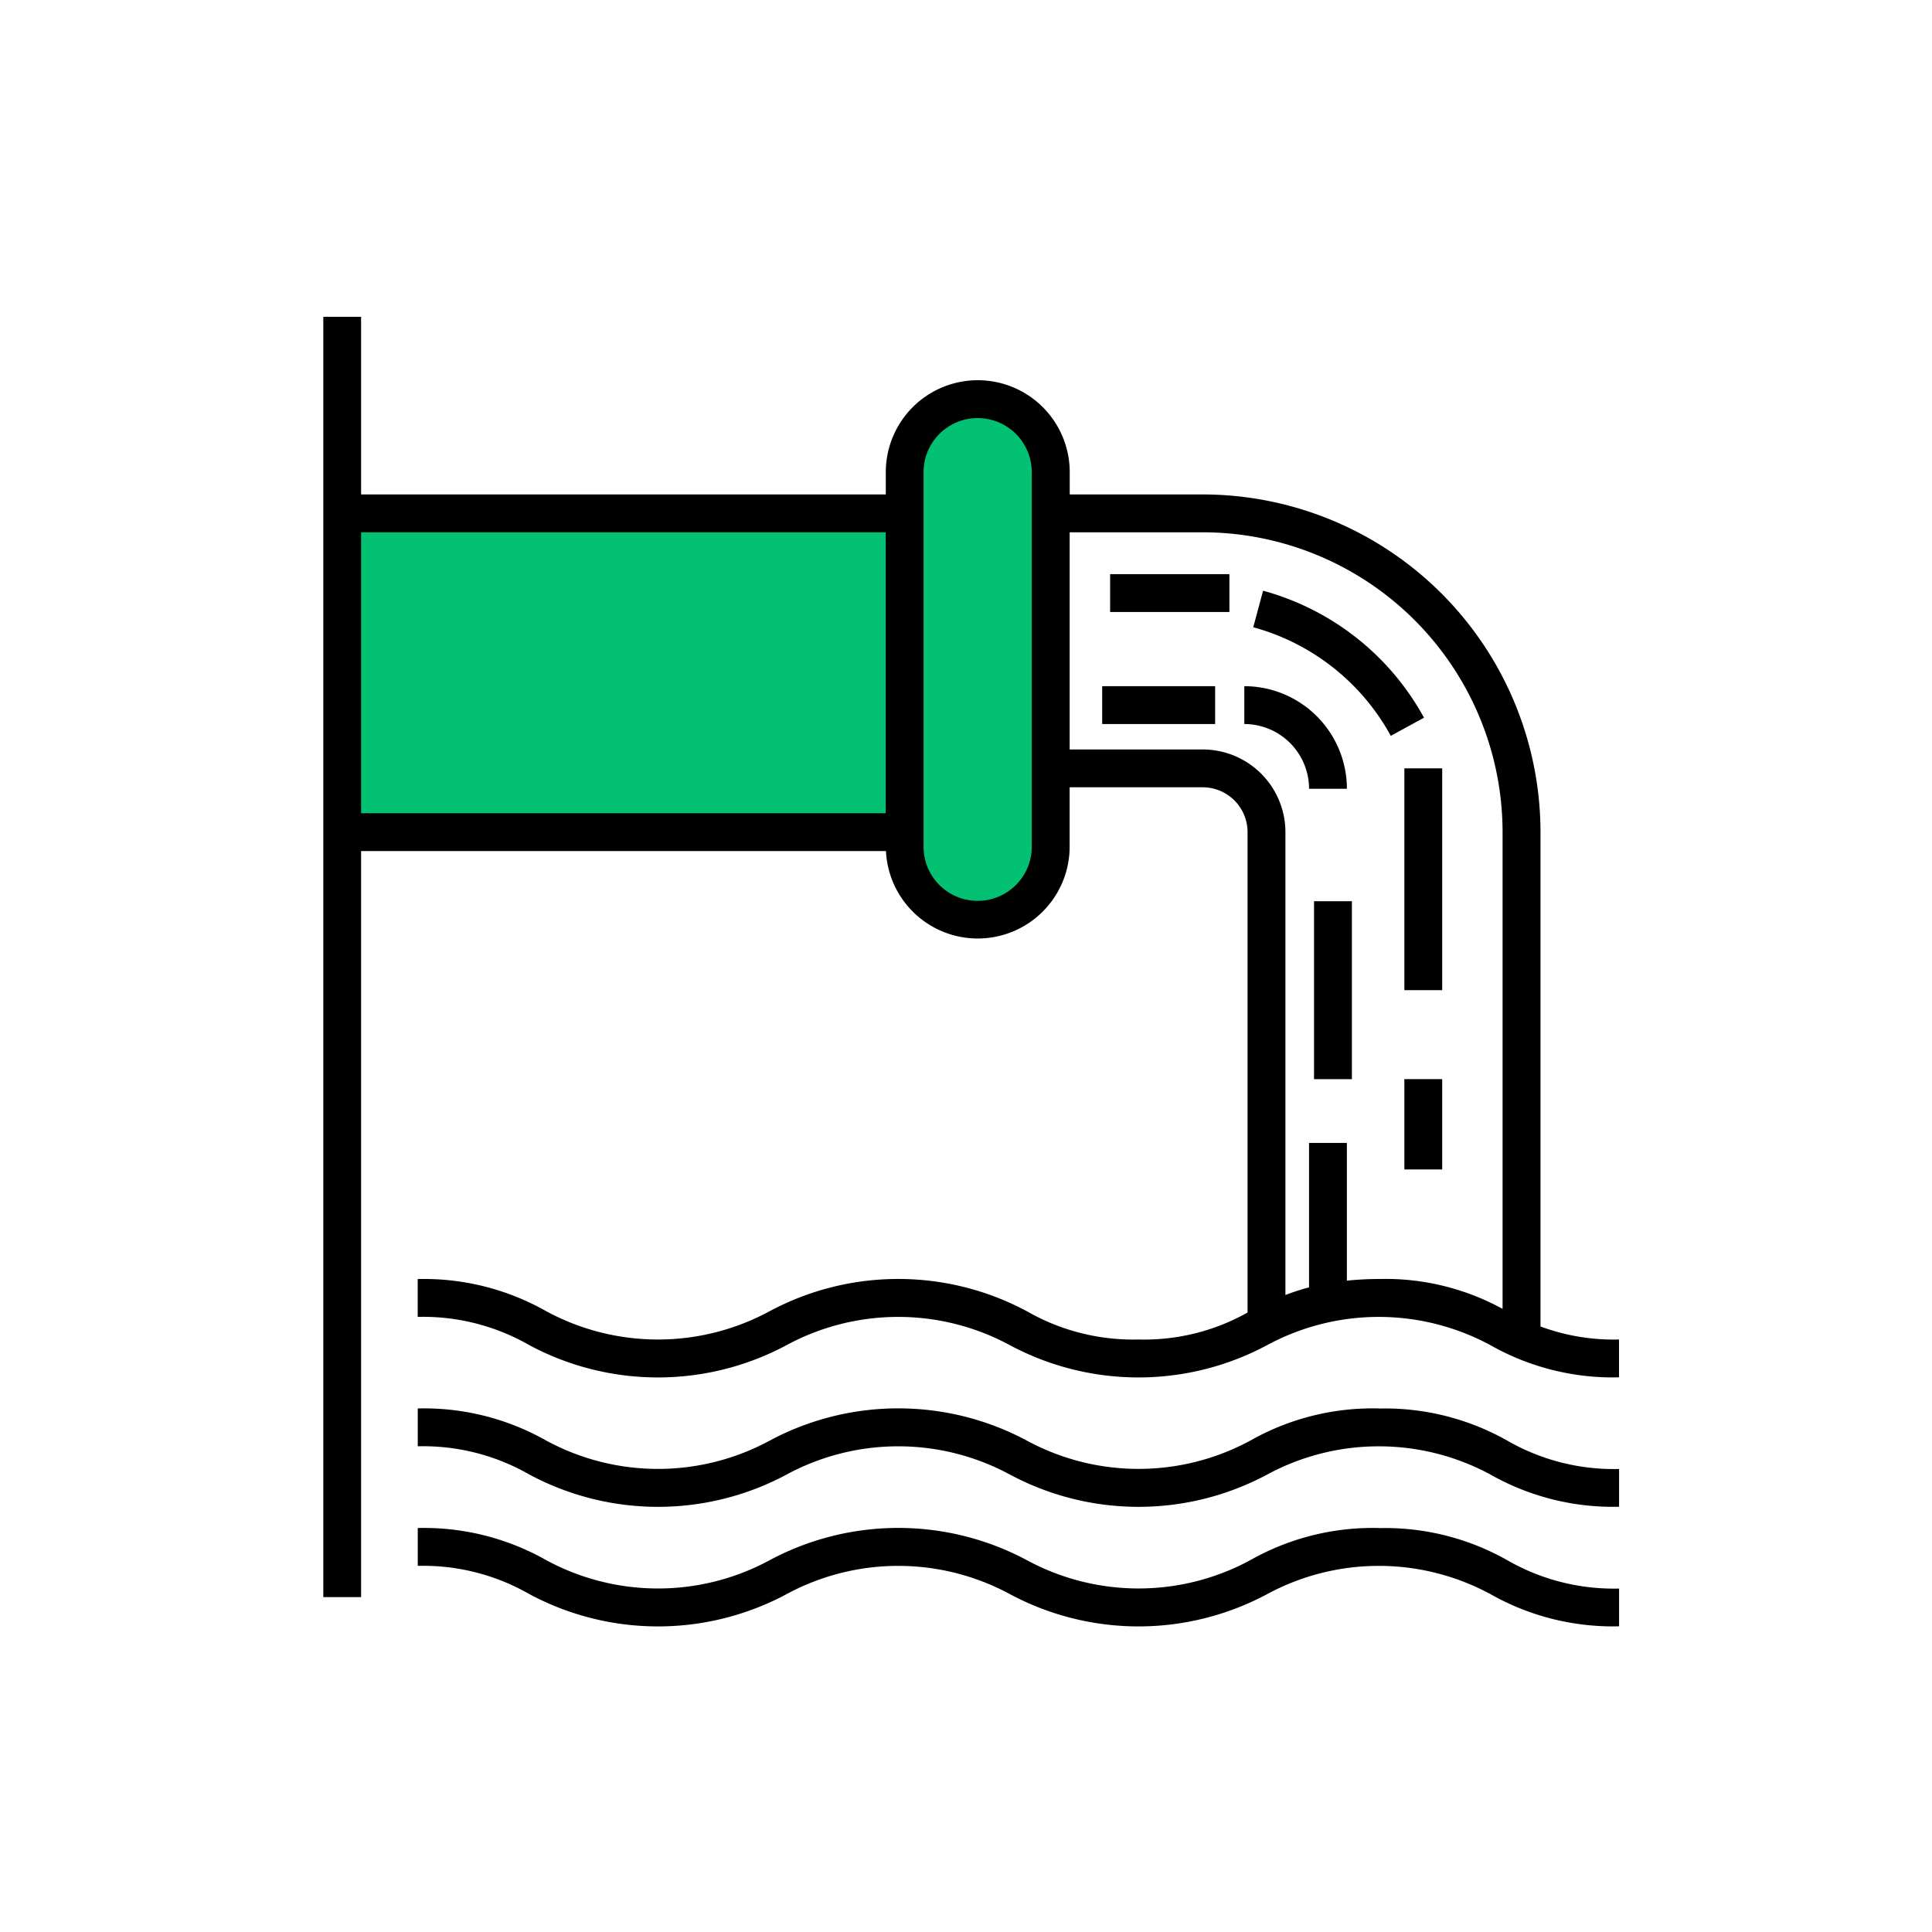 <?xml version="1.0" encoding="UTF-8"?>
<svg xmlns="http://www.w3.org/2000/svg" width="90" height="90" viewBox="0 0 90 90">
  <g transform="translate(20968 12020)">
    <rect width="90" height="90" transform="translate(-20968 -12020)" fill="#fff"></rect>
    <g transform="translate(209.552 211.758)">
      <path d="M-20945.531-12184.9h2.541l1.686,1.991v20.253l-2.465,1.42-3.357-.627-.707-5.248v-15.8Z" transform="translate(-187.631 -28.058)" fill="#02c172"></path>
      <path d="M-21154.84-12145.785l26.156.371v14.2l-1.656.5h-24.5Z" transform="translate(-6.689 -62.248)" fill="#02c172"></path>
      <path d="M456.558,144.25l-.458,1.7a10.431,10.431,0,0,1,6.407,5.057l1.548-.844a12.209,12.209,0,0,0-7.5-5.916Z" transform="translate(-21575.271 -12348.488)"></path>
      <path d="M452.8,179.57v1.763a3.02,3.02,0,0,1,3.016,3.016h1.763A4.784,4.784,0,0,0,452.8,179.57Z" transform="translate(-21572.387 -12379.363)"></path>
      <path d="M168.741,89.939V66.913a15.748,15.748,0,0,0-15.73-15.731h-6.2V50.145a4.284,4.284,0,1,0-8.568,0v1.037H113.8V42.907H112.04V102.55H113.8V67.794h24.45a4.281,4.281,0,0,0,8.557-.2V64.824h6.2a2.09,2.09,0,0,1,2.088,2.088v22.38a9.831,9.831,0,0,1-5.08,1.256,9.944,9.944,0,0,1-5.2-1.316,12.691,12.691,0,0,0-11.987,0,10.927,10.927,0,0,1-10.4,0,11.562,11.562,0,0,0-5.991-1.5v1.763a9.941,9.941,0,0,1,5.2,1.316,12.683,12.683,0,0,0,11.983,0,10.935,10.935,0,0,1,10.4,0,12.689,12.689,0,0,0,11.986,0,10.937,10.937,0,0,1,10.4,0,11.571,11.571,0,0,0,5.993,1.5V90.548a9.805,9.805,0,0,1-3.667-.61ZM113.8,52.945h24.439V66.032H113.8Zm31.243,14.648a2.521,2.521,0,0,1-5.042,0V50.145a2.521,2.521,0,1,1,5.042,0Zm16.169,20.136a14.69,14.69,0,0,0-1.49.078V81.39h-1.763v6.73a10.2,10.2,0,0,0-1.1.356V66.913a3.855,3.855,0,0,0-3.851-3.851h-6.2V52.945h6.2a13.983,13.983,0,0,1,13.967,13.968V89.121a11.364,11.364,0,0,0-5.765-1.391Z" transform="translate(-21274.531 -12259.907)"></path>
      <path d="M191.8,446.8a11.572,11.572,0,0,0-5.994,1.5,10.934,10.934,0,0,1-10.4,0,12.691,12.691,0,0,0-11.987,0,10.927,10.927,0,0,1-10.4,0,11.563,11.563,0,0,0-5.991-1.5v1.763a9.941,9.941,0,0,1,5.2,1.316,12.683,12.683,0,0,0,11.983,0,10.935,10.935,0,0,1,10.4,0,12.689,12.689,0,0,0,11.986,0,10.937,10.937,0,0,1,10.4,0,11.571,11.571,0,0,0,5.993,1.5V449.62a9.949,9.949,0,0,1-5.2-1.316,11.577,11.577,0,0,0-5.994-1.5Z" transform="translate(-21305.119 -12612.947)"></path>
      <path d="M191.8,491.03a11.572,11.572,0,0,0-5.994,1.5,10.933,10.933,0,0,1-10.4,0,12.691,12.691,0,0,0-11.987,0,10.927,10.927,0,0,1-10.4,0,11.563,11.563,0,0,0-5.991-1.5v1.763a9.941,9.941,0,0,1,5.2,1.316,12.682,12.682,0,0,0,11.983,0,10.935,10.935,0,0,1,10.4,0,12.689,12.689,0,0,0,11.986,0,10.937,10.937,0,0,1,10.4,0,11.57,11.57,0,0,0,5.993,1.5V493.85a9.948,9.948,0,0,1-5.2-1.316,11.572,11.572,0,0,0-5.994-1.5Z" transform="translate(-21305.119 -12651.607)"></path>
      <path d="M478.61,259.12h1.763v8.29H478.61Z" transform="translate(-21594.949 -12448.896)"></path>
      <path d="M512.02,209.98h1.763v10.332H512.02Z" transform="translate(-21624.152 -12405.945)"></path>
      <path d="M403.16,138.11h5.556v1.763H403.16Z" transform="translate(-21528.998 -12343.122)"></path>
      <path d="M400.22,179.57h5.262v1.763H400.22Z" transform="translate(-21526.428 -12379.363)"></path>
      <path d="M512.02,324.96h1.763v4.207H512.02Z" transform="translate(-21624.152 -12506.448)"></path>
    </g>
  </g>
</svg>
